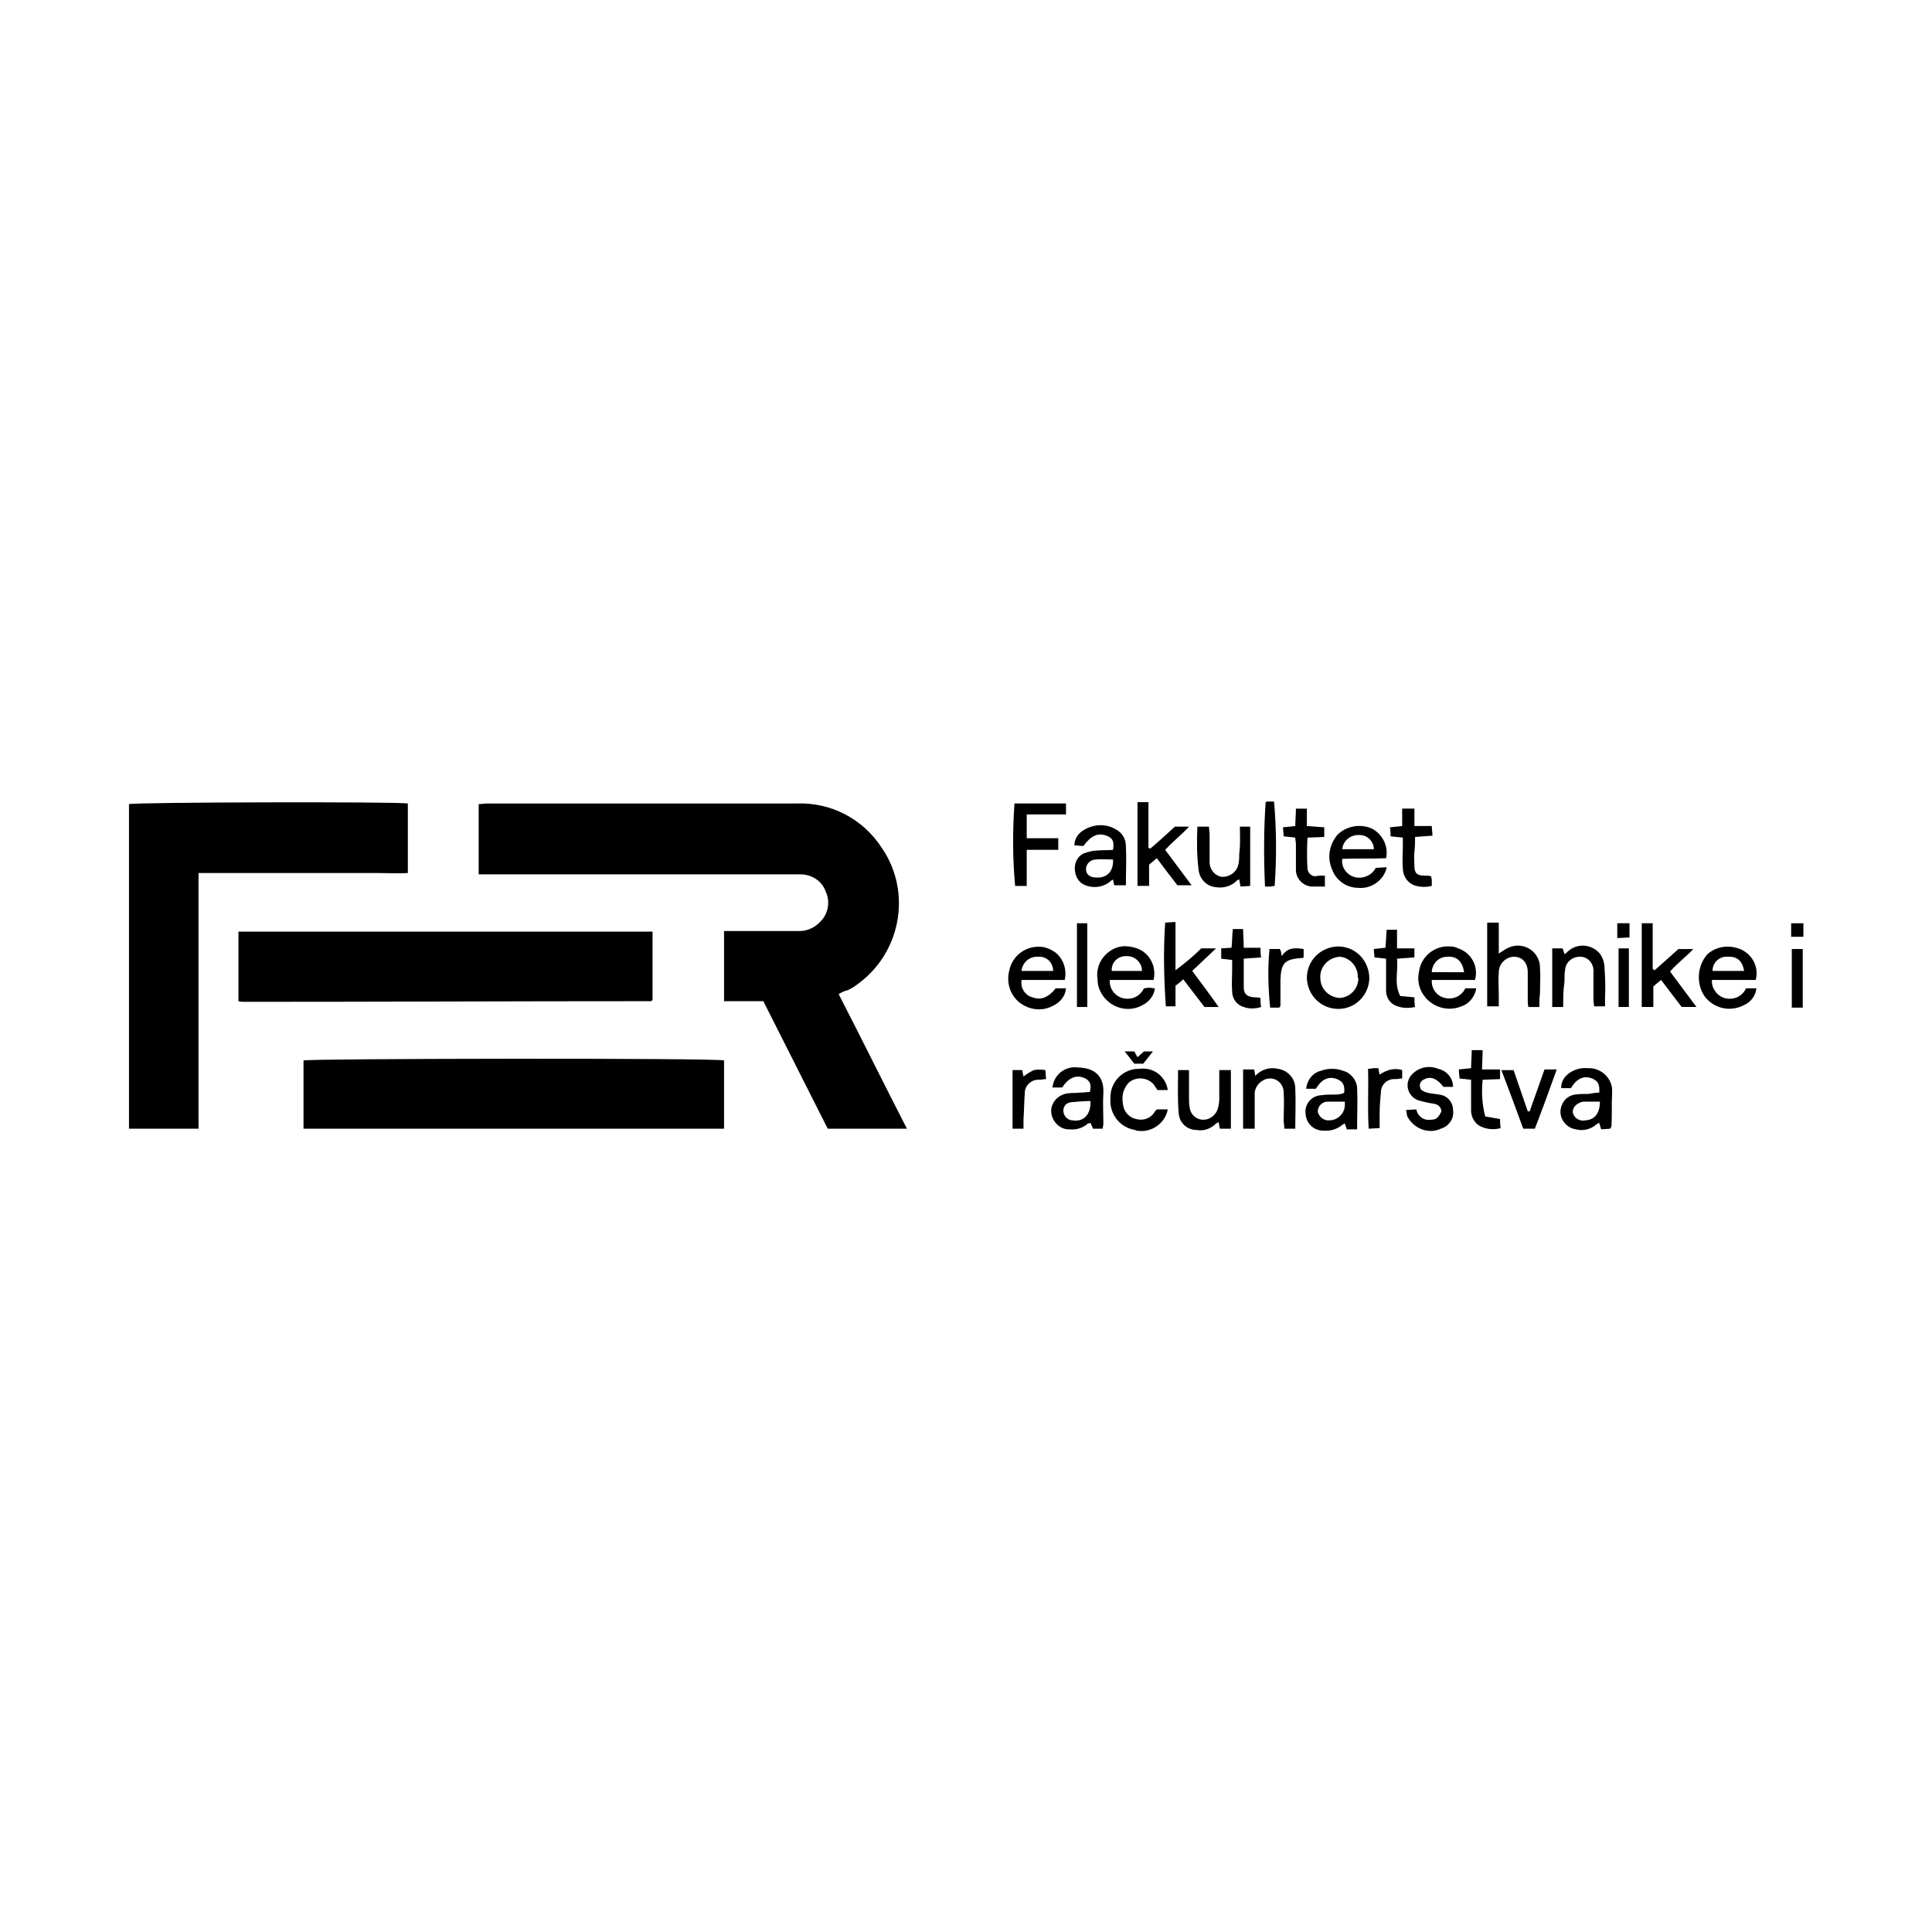 <?xml version="1.0" encoding="utf-8"?>
<!-- Generator: Adobe Illustrator 24.0.1, SVG Export Plug-In . SVG Version: 6.00 Build 0)  -->
<svg version="1.1" id="Layer_1" xmlns="http://www.w3.org/2000/svg" xmlns:xlink="http://www.w3.org/1999/xlink" x="0px" y="0px"
	 viewBox="0 0 300 300" style="enable-background:new 0 0 300 300;" xml:space="preserve">
<g transform="translate(-1238.271 -995.536)">
	<path d="M1368.5,1149.9c3.6,7,7,13.9,10.6,20.9h-12.3c-3.3-6.5-6.6-13.1-10-19.8h-6.1v-10.9h1.4c3.3,0,6.6,0,10,0
		c1.4,0.1,2.7-0.5,3.6-1.5c1.2-1.2,1.5-3.1,0.8-4.6c-0.6-1.7-2.2-2.7-4-2.7c-0.4,0-0.7,0-1.1,0h-48.8v-10.9c0.5,0,0.9-0.1,1.3-0.1
		c16,0,32.1,0,48.1,0c5.3-0.2,10.3,2.4,13.2,6.9c4.8,7,2.9,16.6-4.1,21.4c-0.4,0.3-0.8,0.5-1.2,0.7
		C1369.4,1149.4,1369,1149.6,1368.5,1149.9"/>
	<path d="M1269.1,1131.1v39.7h-10.8v-50.4c1-0.3,41.4-0.4,43.3-0.1v10.8c-1.5,0.1-3.1,0-4.6,0c-1.5,0-3,0-4.6,0L1269.1,1131.1
		L1269.1,1131.1z"/>
	<path d="M1285.4,1170.8v-10.6c1-0.3,63.9-0.4,65.3,0v10.6H1285.4z"/>
	<path d="M1275.4,1140.2h64.2v10.6l-0.1,0.1c0,0-0.1,0.1-0.1,0.1c-21.1,0-42.1,0.1-63.2,0.1c-0.3,0-0.5,0-0.9-0.1V1140.2z"/>
	<path d="M1477.3,1151.9h-1.7c-0.1-0.4-0.1-0.7-0.1-1.1c0-1.4,0-2.9,0-4.3c0-1.5-0.9-2.4-2.1-2.4c-1.3,0-2.4,1.1-2.4,2.4
		c-0.1,1.2,0,2.5,0,3.7c0,0.5,0,1,0,1.6h-1.8v-13h1.8v4.8c0.5-0.3,1-0.7,1.5-0.9c1.7-0.8,3.8-0.1,4.6,1.7c0.2,0.4,0.3,0.9,0.3,1.4
		c0.1,1.3,0,2.7,0,4C1477.3,1150.5,1477.3,1151.2,1477.3,1151.9"/>
	<path d="M1419.2,1127.5c1.4,1.9,2.7,3.6,4.1,5.5h-2.2c-1-1.3-2.1-2.7-3.2-4.2l-1.2,1v3.3h-1.8v-13h1.7v7.1l0.3,0.1
		c1.3-1.1,2.6-2.3,3.8-3.4h2.2C1421.7,1125.2,1420.4,1126.2,1419.2,1127.5"/>
	<path d="M1497.6,1146.4c1.4,1.9,2.7,3.6,4.1,5.5h-2.3l-3.2-4.2l-1.2,1v3.2h-1.8v-13h1.7v7.1l0.3,0.2l3.7-3.3h2.3
		C1500,1144.2,1498.7,1145.1,1497.6,1146.4"/>
	<path d="M1467.3,1147.7h-6.7c-0.1,1.2,0.6,2.3,1.7,2.7c1.4,0.5,2.9-0.1,3.5-1.4h1.7c-0.2,1.3-1.1,2.4-2.3,2.8
		c-2.4,1-5.2-0.1-6.3-2.5c-0.4-0.9-0.5-1.9-0.3-2.8c0.3-2.5,2.5-4.2,4.9-4c0.4,0,0.8,0.1,1.2,0.3
		C1466.8,1143.5,1467.9,1145.7,1467.3,1147.7 M1465.6,1146.4c-0.3-1.7-1.2-2.4-2.6-2.3c-1.3,0-2.3,1-2.4,2.3c0,0,0,0.1,0,0.1H1465.6
		L1465.6,1146.4z"/>
	<path d="M1510.9,1147.7h-6.8c-0.1,1.2,0.7,2.4,1.9,2.8c1.4,0.4,2.8-0.2,3.4-1.5h1.6c-0.1,1.1-0.8,2.1-1.9,2.6
		c-2.1,1.1-4.6,0.6-6.1-1.3c-1.4-2-1.2-4.8,0.4-6.6c1.5-1.3,3.5-1.5,5.3-0.7C1510.5,1143.9,1511.4,1145.8,1510.9,1147.7
		 M1509.1,1146.3c-0.3-1.6-1.1-2.3-2.6-2.2c-1.2-0.1-2.3,0.9-2.3,2.1c0,0,0,0.1,0,0.1H1509.1z"/>
	<path d="M1417.4,1147.7h-6.8c-0.1,1.3,0.7,2.4,1.9,2.8c1.4,0.4,2.8-0.2,3.4-1.5c0.3,0,0.5-0.1,0.8-0.1c0.3,0,0.5,0.1,0.9,0.1
		c-0.1,1.1-0.9,2.1-1.9,2.6c-2.3,1.3-5.1,0.4-6.4-1.8c-0.4-0.7-0.6-1.4-0.6-2.2c-0.4-2.4,1.3-4.7,3.7-5.1c0.7-0.1,1.4,0,2.1,0.2
		C1416.7,1143.3,1417.9,1145.5,1417.4,1147.7 M1415.6,1146.3c0-1.3-1.1-2.3-2.3-2.3c-0.1,0-0.2,0-0.2,0c-1.2,0-2.2,0.9-2.2,2.1
		c0,0.1,0,0.1,0,0.2H1415.6z"/>
	<path d="M1403.6,1147.7h-6.7c-0.2,1.2,0.5,2.4,1.7,2.7c1.3,0.5,2.5,0,3.6-1.4h1.6c-0.1,1.2-0.9,2.2-2,2.7c-1.6,0.9-3.6,0.7-5.1-0.4
		c-1.6-1.2-2.2-3.2-1.7-5.1c0.5-2.4,2.8-4,5.3-3.6c0.5,0.1,1,0.3,1.5,0.6C1403.3,1144.1,1404,1146,1403.6,1147.7 M1401.8,1146.3
		c0-1.2-0.9-2.2-2.1-2.2c-0.1,0-0.1,0-0.2,0c-1.3-0.1-2.4,0.8-2.6,2.1c0,0,0,0.1,0,0.1H1401.8z"/>
	<path d="M1395.8,1120.3h8v1.7h-6.1v3.7h4.9v1.8h-4.9v5.6h-1.8C1395.5,1128.8,1395.5,1124.5,1395.8,1120.3"/>
	<path d="M1406.5,1126.9l-1.4-0.1c0-1,0.6-1.9,1.5-2.4c1.5-0.9,3.4-1,4.9-0.1c1,0.5,1.6,1.5,1.6,2.6c0.1,2,0,4,0,6.1h-1.8
		c-0.1-0.2-0.1-0.5-0.2-0.9c-0.1,0.1-0.2,0.1-0.3,0.2c-1,0.9-2.4,1.2-3.7,0.8c-1.1-0.3-1.8-1.2-1.9-2.3c-0.2-1.2,0.4-2.4,1.5-2.8
		c0.6-0.2,1.3-0.4,2-0.4c0.8-0.1,1.6,0,2.4-0.1c0.2-1.3,0-1.8-1-2.2C1408.7,1124.8,1407.7,1125.3,1406.5,1126.9 M1411.1,1129
		c-0.9,0-1.8-0.1-2.7,0c-0.8,0-1.5,0.7-1.5,1.5c0,0,0,0,0,0c0,0.8,0.6,1.3,1.6,1.3C1410.2,1131.9,1411.2,1130.8,1411.1,1129"/>
	<path d="M1449,1170.9h-1.6c-0.1-0.3-0.2-0.6-0.3-0.9c-0.1,0-0.2,0.1-0.4,0.2c-0.8,0.7-1.9,1-3,0.9c-1.4,0-2.6-1.1-2.7-2.6
		c-0.2-1.5,0.9-2.8,2.4-2.9c0,0,0.1,0,0.1,0c0.6-0.1,1.2-0.1,1.8-0.1c0.4,0,0.8,0,1.2-0.1c0.2,0,0.3-0.1,0.5-0.2
		c0.1-1.2-0.2-1.7-1.1-2.1c-1.3-0.5-2.4,0-3.3,1.5h-1.5c0.1-1.3,1-2.5,2.3-2.8c1.1-0.4,2.3-0.4,3.4,0c1.2,0.3,2.1,1.4,2.2,2.6
		C1449.1,1166.4,1449,1168.6,1449,1170.9 M1447.1,1166.6c-0.9,0-1.8,0-2.7,0c-0.8,0-1.5,0.7-1.5,1.5c0,0,0,0.1,0,0.1
		c0.2,0.8,1,1.4,1.8,1.3c1.3,0,2.4-1.1,2.4-2.4C1447.1,1167,1447.1,1166.8,1447.1,1166.6"/>
	<path d="M1486.6,1165.2c0.1-1.3-0.2-1.8-1.1-2.2c-1.3-0.5-2.4,0-3.3,1.5h-1.5c-0.1-2,2.2-3.3,4.1-3.1c1.9-0.1,3.6,1.3,3.8,3.2
		c0,0.2,0,0.5,0,0.7c-0.1,1.7,0,3.4-0.1,5.1c0,0.1-0.1,0.2-0.2,0.4l-1.4,0.1l-0.3-1c-0.1,0-0.2,0.1-0.4,0.2
		c-0.9,0.8-2.1,1.1-3.2,0.8c-1.5-0.2-2.6-1.6-2.4-3.1c0.2-1.2,1-2.1,2.2-2.3c0.7-0.1,1.4-0.1,2.1-0.1
		C1485.5,1165.3,1486.1,1165.2,1486.6,1165.2 M1486.7,1166.6h-1.8c-0.3,0-0.5,0-0.8,0c-1,0.2-1.7,0.9-1.6,1.7c0.2,0.9,1.1,1.4,2,1.2
		C1485.9,1169.4,1486.7,1168.4,1486.7,1166.6"/>
	<path d="M1409.5,1170.8h-1.5l-0.4-0.9c-0.1,0-0.2,0.1-0.4,0.1c-0.8,0.7-1.8,1-2.8,0.9c-1.5,0.1-2.8-1.2-2.9-2.7
		c-0.1-1.5,1.2-2.8,2.7-2.9l0,0c0.5-0.1,1.1,0,1.7-0.1c0.6,0,1.1-0.1,1.6-0.1c0.3-1.2,0-1.8-0.9-2.2c-1.3-0.5-2.4,0-3.4,1.5h-1.5
		c0.2-2,2-3.4,4-3.1c0,0,0.1,0,0.1,0c2.8,0.1,3.9,1.7,3.8,3.9c-0.1,1.7,0,3.3,0,5C1409.5,1170.5,1409.5,1170.7,1409.5,1170.8
		 M1407.6,1166.5c-1,0-2.1,0.1-3.1,0.2c-0.7,0.1-1.2,0.7-1.1,1.5c0,0,0,0,0,0c0.1,0.7,0.7,1.3,1.4,1.3
		C1406.5,1169.8,1407.7,1168.6,1407.6,1166.5"/>
	<path d="M1424.8,1142.8h2.3l-3.7,3.5c1.4,1.9,2.7,3.6,4.1,5.6h-2.2l-3.3-4.3c-0.4,0.4-0.8,0.7-1.2,1v3.2h-1.5
		c-0.3-4.3-0.4-8.7-0.1-13l1.6-0.1v7.5C1422.4,1145,1423.7,1143.9,1424.8,1142.8"/>
	<path d="M1453.6,1130.2c-0.4,2-2.4,3.4-4.4,3.2c-1.9,0-3.5-1.2-4.1-2.9c-0.8-1.8-0.4-3.9,0.9-5.4c1.4-1.3,3.5-1.7,5.3-0.9
		c1.7,0.9,2.6,2.8,2.2,4.6c-2.2,0.1-4.5,0-6.8,0.1c-0.2,1.2,0.6,2.4,1.8,2.8c1.3,0.4,2.8-0.2,3.4-1.4L1453.6,1130.2z M1451.6,1127.4
		c0-1.2-1-2.2-2.2-2.2c-1.4-0.1-2.6,0.9-2.7,2.2H1451.6z"/>
	<path d="M1446.1,1152.2c-2.7,0-4.8-2.1-4.9-4.8c0-2.7,2.1-4.8,4.8-4.9c0.1,0,0.1,0,0.2,0c2.7,0.1,4.7,2.3,4.7,5
		C1450.8,1150.1,1448.7,1152.2,1446.1,1152.2 M1449.1,1147.3c0.1-1.6-1.2-3.1-2.8-3.2c0,0-0.1,0-0.1,0c-1.8,0.2-3.1,1.7-2.9,3.5
		c0.1,1.6,1.4,2.8,3,2.9c1.6-0.1,2.9-1.4,2.9-3.1C1449.1,1147.4,1449.1,1147.4,1449.1,1147.3"/>
	<path d="M1433.1,1170.8h-1.8v-9.2h1.7c0.1,0.3,0.1,0.6,0.2,1c0.9-1,2.2-1.4,3.5-1.1c1.5,0.2,2.7,1.5,2.7,3c0.1,2.1,0,4.1,0,6.3
		h-1.7c0-0.4-0.1-0.9-0.1-1.3c0-1.4,0.1-2.9,0-4.3c0-1.2-0.9-2.2-2.1-2.2c-0.4,0-0.8,0.1-1.1,0.3c-0.9,0.5-1.4,1.4-1.3,2.4
		c0,1.2,0,2.4,0,3.6L1433.1,1170.8z"/>
	<path d="M1430.8,1123.9h1.6v9.2l-1.5,0.1l-0.2-1.1c-0.1,0-0.2,0.1-0.3,0.1c-0.8,0.9-2.1,1.3-3.3,1.1c-1.4-0.1-2.5-1.2-2.7-2.6
		c-0.3-2.3-0.3-4.5-0.2-6.8h1.8c0,0.4,0.1,0.8,0.1,1.3c0,1.1,0,2.3,0,3.4c0,0.3,0,0.6,0,1c0.1,1.1,0.9,2,2,2.1
		c1.1,0,2.1-0.7,2.4-1.7c0.2-0.6,0.2-1.3,0.2-1.9C1430.9,1126.7,1430.8,1125.3,1430.8,1123.9"/>
	<path d="M1481,1151.9h-1.7v-9.1h1.6c0.1,0.2,0.2,0.5,0.3,0.9c0.2-0.1,0.3-0.2,0.5-0.4c1.4-1.3,3.5-1.2,4.8,0.1
		c0.5,0.5,0.8,1.3,0.9,2c0.1,1.6,0.2,3.3,0.1,5c0,0.4,0,0.9,0,1.4h-1.7c0-0.3-0.1-0.7-0.1-1c0-1.4,0-2.9,0-4.3
		c0.1-1.2-0.7-2.3-1.9-2.4c0,0,0,0,0,0c-1.3-0.1-2.4,0.8-2.5,2c-0.1,0.6-0.1,1.3-0.1,1.9C1481,1149.4,1481,1150.6,1481,1151.9"/>
	<path d="M1463.9,1164.3h-1.5c-0.9-1.2-1.9-1.7-2.9-1.2c-0.6,0.2-0.9,0.8-0.7,1.3c0,0.1,0.1,0.2,0.1,0.3c0.8,0.7,1.9,0.6,2.8,0.8
		c1.3,0.1,2.2,1.2,2.2,2.4c0.2,1.3-0.6,2.5-1.9,2.9c-1.9,0.9-4.2,0-5.2-1.9c-0.1-0.3-0.1-0.6-0.2-1l1.6-0.1c0.2,1.1,1.2,1.8,2.3,1.6
		c0.8,0,1.1-0.3,1.6-1.3c-0.1-0.8-0.6-1.1-1.3-1.2c-0.8-0.1-1.5-0.3-2.3-0.5c-1.3-0.5-2-1.9-1.5-3.2c0.1-0.3,0.3-0.6,0.5-0.8
		c1-1.1,2.6-1.5,4.1-0.9C1462.9,1161.8,1463.9,1162.9,1463.9,1164.3"/>
	<path d="M1421.2,1161.7h1.7c0,1.4,0,2.9,0,4.3c0,0.5,0,1,0.1,1.5c0.1,1,0.9,1.8,1.9,1.9c1,0.1,2-0.5,2.4-1.5
		c0.2-0.6,0.3-1.2,0.3-1.7c0-1.5,0-2.9,0-4.5h1.8c0,3,0,6,0,9.1h-1.7c-0.1-0.3-0.1-0.6-0.2-1c-0.1,0-0.2,0.1-0.4,0.2
		c-0.8,0.8-1.9,1.2-3,1c-1.5,0-2.7-1.1-2.8-2.6C1421.1,1166.2,1421.2,1163.9,1421.2,1161.7"/>
	<path d="M1419.6,1164.8h-1.6c-0.2-0.3-0.4-0.6-0.6-0.9c-1-1.1-2.7-1.2-3.8-0.3c-0.3,0.3-0.5,0.6-0.7,1c-0.4,0.8-0.4,1.8-0.2,2.7
		c0.2,1,1,1.8,2,2c1.1,0.3,2.2-0.1,2.8-1c0.1-0.2,0.3-0.4,0.4-0.5h1.7c-0.4,2.2-2.6,3.7-4.8,3.3c-0.1,0-0.2,0-0.2-0.1
		c-2.4-0.3-4.1-2.5-3.9-4.9c-0.1-2.5,1.9-4.6,4.4-4.6c0,0,0.1,0,0.1,0C1417.4,1161.2,1419.3,1162.7,1419.6,1164.8"/>
	<path d="M1468.4,1161.6h2.8v1.5l-2.7,0.1c-0.2,1.9-0.1,3.8,0.4,5.7l2.3,0.4c0,0.4,0,0.9,0.1,1.4c-1,0.3-2.1,0.2-3-0.2
		c-1-0.4-1.6-1.5-1.6-2.5c0-1.1,0-2.1,0-3.2c0-0.5,0-1,0-1.6l-1.8-0.2c0-0.5-0.1-0.9-0.1-1.4l1.9-0.2c0-0.9,0.1-1.8,0.1-2.8h1.7
		L1468.4,1161.6z"/>
	<path d="M1457.9,1123.8h2.7c0,0.5,0.1,0.9,0.1,1.5l-2.7,0.2c0,0.7,0,1.5-0.1,2.3s0,1.5,0,2.2c0,1.1,0.4,1.5,1.5,1.5
		c0.4,0,0.7,0,1.1,0.1c0,0.2,0.1,0.4,0.1,0.6c0,0.3,0,0.5,0,0.9c-0.8,0.2-1.6,0.2-2.4,0c-1.3-0.3-2.1-1.5-2.1-2.8
		c-0.1-1.1,0-2.2,0-3.3c0-0.4,0-0.9,0-1.4l-1.9-0.2c0-0.4,0-0.9-0.1-1.4l1.9-0.2v-2.7h1.9L1457.9,1123.8z"/>
	<path d="M1444,1131.5v1.7c-0.6,0-1.1,0-1.7,0c-1.5,0.1-2.8-1.1-2.8-2.6c0-0.1,0-0.2,0-0.3c0-1.2,0-2.5,0-3.7c0-0.3-0.1-0.6-0.1-1
		l-1.8-0.2c0-0.4-0.1-0.9-0.1-1.4l1.9-0.2c0-0.9,0.1-1.7,0.1-2.7h1.7v2.7l2.7,0.2v1.5l-2.6,0.1c-0.1,1.6-0.1,3.3,0,4.9
		c0.1,0.6,0.6,1.1,1.2,1.1C1443,1131.5,1443.4,1131.5,1444,1131.5"/>
	<path d="M1478.1,1161.6h1.9c-1.1,3.1-2.2,6.1-3.4,9.2h-1.8c-1.1-3-2.2-6-3.4-9.1h1.9l2.2,6.4l0.3,0
		C1476.6,1165.9,1477.3,1163.8,1478.1,1161.6"/>
	<path d="M1455.2,1142.8h2.7v1.4l-2.7,0.2c0.2,2-0.5,3.9,0.5,5.8l2.2,0.2c0,0.4,0,0.9,0.1,1.5c-0.9,0.2-1.9,0.2-2.7-0.1
		c-1.1-0.3-1.8-1.3-1.8-2.4c0-1.2,0-2.4,0-3.6c0-0.4,0-0.9,0-1.4l-1.8-0.2c0-0.4-0.1-0.8-0.1-1.3l1.8-0.2c0.1-0.9,0.1-1.8,0.2-2.8
		h1.6L1455.2,1142.8z"/>
	<path d="M1427.9,1142.8l1.6-0.1c0.1-0.9,0.1-1.9,0.2-2.9h1.6c0,0.9,0.1,1.8,0.1,2.9h2.6c0,0.6,0,1,0.1,1.5c-1,0.1-1.8,0.1-2.7,0.2
		c0,1.5,0,2.9,0,4.4c0,1.1,0.5,1.5,1.6,1.6c0.3,0,0.6,0,1,0.1c0,0.5,0,0.9,0.1,1.4c-0.9,0.3-1.9,0.3-2.7,0c-1.1-0.3-1.8-1.3-1.8-2.4
		c-0.1-1.1,0-2.3,0-3.4c0-0.5,0-1,0-1.5l-1.7-0.2L1427.9,1142.8z"/>
	<path d="M1437.3,1144c0.9-1.4,2.1-1.3,3.4-1.1v1.3c-0.1,0.1-0.2,0.1-0.4,0.1c-2.6,0.2-3.1,0.8-3.2,3.4c0,1.3,0,2.7,0,4
		c0,0.1-0.1,0.2-0.2,0.3h-1.4c-0.3-3-0.4-6.1-0.1-9.1h1.6C1437.2,1143.2,1437.2,1143.4,1437.3,1144"/>
	<path d="M1400.7,1163.1c-0.4,0-0.7,0.1-1,0.1c-1.2-0.1-2.2,0.8-2.3,1.9c0,0.1,0,0.2,0,0.2c-0.1,1.3-0.1,2.7-0.2,4
		c0,0.5,0,0.9,0,1.5h-1.7v-9.1h1.5l0.2,1c0.5-0.4,1-0.7,1.6-1c0.6-0.1,1.2-0.1,1.8,0L1400.7,1163.1z"/>
	<path d="M1456,1161.7v1.3c-0.4,0-0.7,0.1-1,0.1c-1.2-0.1-2.2,0.7-2.3,1.9c0,0,0,0.1,0,0.1c-0.1,1.1-0.2,2.2-0.2,3.3
		c0,0.7,0,1.5,0,2.3l-1.7,0.1c-0.2-3.1,0-6.2-0.1-9.3c0.4,0,0.7-0.1,0.9-0.1c0.2,0,0.5,0,0.7,0c0.1,0.4,0.1,0.7,0.2,1
		C1453.5,1161.7,1454.8,1161.3,1456,1161.7"/>
	<path d="M1434.8,1120.1c0.1-0.1,0.2-0.1,0.4-0.1c0.3,0,0.6,0,0.9,0c0.4,4.4,0.4,8.8,0.1,13.1c-0.2,0-0.5,0.1-0.8,0.1
		c-0.2,0-0.4,0-0.7,0C1434.5,1128.8,1434.5,1124.4,1434.8,1120.1"/>
	<rect x="1405.5" y="1138.9" width="1.6" height="13"/>
	<rect x="1516.5" y="1142.9" width="1.7" height="9.1"/>
	<path d="M1489.5,1142.8h1.7c0,3,0,6,0,9.1h-1.6V1142.8z"/>
	<path d="M1414.4,1160.7c-0.5-0.6-0.9-1.2-1.5-1.9h1.5c0.1,0.2,0.3,0.5,0.5,0.9l1-0.9h1.4l-1.5,1.9H1414.4z"/>
	<path d="M1489.4,1138.9h1.9v2.2l-1.9,0.1V1138.9z"/>
	<rect x="1516.4" y="1138.9" width="1.9" height="2.1"/>
</g>
</svg>

